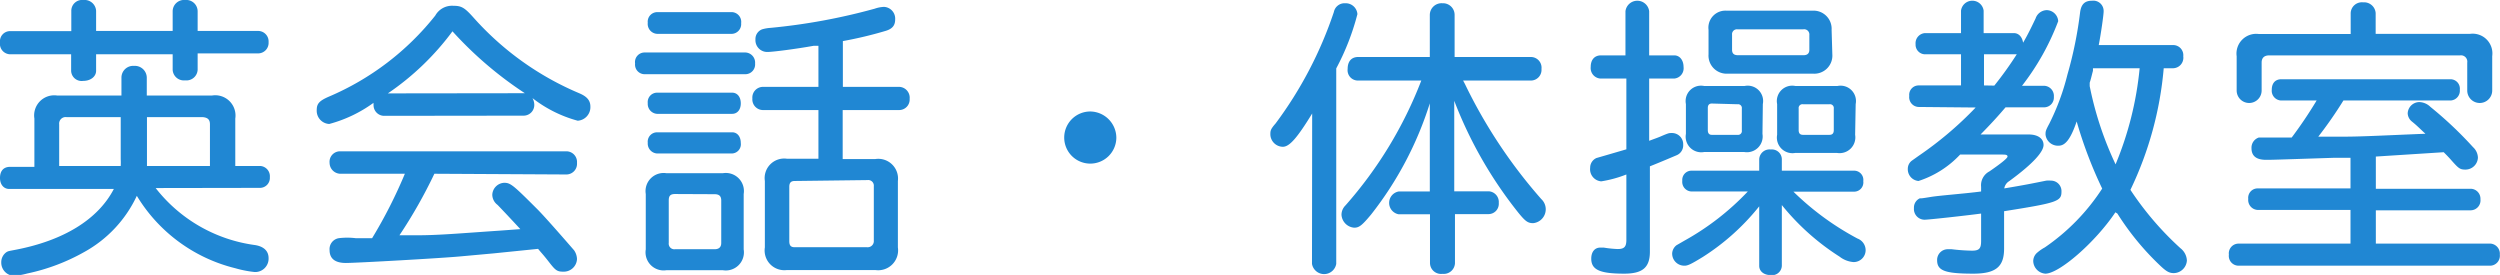 <svg xmlns="http://www.w3.org/2000/svg" viewBox="0 0 138.13 15.19"><defs><style>.cls-1{fill:#2087d3;}</style></defs><title>txt03</title><g id="レイヤー_5" data-name="レイヤー 5"><path class="cls-1" d="M8.6,10.39a8.37,8.37,0,0,0,5.49,3.15c.5.08.75.34.75.72a.74.74,0,0,1-.77.77A6.18,6.18,0,0,1,13,14.82a8.82,8.82,0,0,1-5.44-4,6.85,6.85,0,0,1-2.88,3.09,11,11,0,0,1-3.17,1.2,4,4,0,0,1-.74.13.73.73,0,0,1-.7-.75.67.67,0,0,1,.29-.56c.1-.06.14-.06.5-.13,2.66-.51,4.56-1.68,5.43-3.36H.51c-.3,0-.51-.24-.51-.61s.18-.59.51-.61H1.9V6.55A1.11,1.11,0,0,1,3.17,5.28H6.71v-1a.65.65,0,0,1,.7-.64.66.66,0,0,1,.7.64v1H11.7A1.12,1.12,0,0,1,13,6.55V9.17h1.38a.57.57,0,0,1,.53.62.55.55,0,0,1-.53.59ZM3.94.62A.6.6,0,0,1,4.61,0a.64.64,0,0,1,.7.59V1.71H9.54V.64A.63.63,0,0,1,10.23,0a.63.63,0,0,1,.69.61V1.71h3.36a.58.58,0,0,1,.56.62.58.58,0,0,1-.56.62H10.92v.91a.62.62,0,0,1-.69.58.62.62,0,0,1-.69-.58V3H5.31v.91c0,.32-.3.56-.72.56a.58.58,0,0,1-.66-.56V3H.56A.58.58,0,0,1,0,2.34a.56.56,0,0,1,.54-.62H3.94ZM6.67,9.17a3.68,3.68,0,0,0,0-.38V6.47h-3a.36.36,0,0,0-.4.4v2.3Zm4.93,0V6.87c0-.27-.13-.38-.42-.4H8.12V9.17Z"/><path class="cls-1" d="M21.2,6.4a.59.59,0,0,1-.56-.62.28.28,0,0,1,0-.1,7.42,7.42,0,0,1-2.45,1.17.73.73,0,0,1-.69-.77c0-.35.14-.51.67-.74A15,15,0,0,0,24.05.86a1.06,1.06,0,0,1,1-.54c.45,0,.62.1,1.12.66A16.28,16.28,0,0,0,32,5.15c.43.18.62.4.62.74a.75.75,0,0,1-.7.78,7.06,7.06,0,0,1-2.5-1.25.78.78,0,0,1,.1.35.59.59,0,0,1-.58.62ZM24,9.6A27,27,0,0,1,22.07,13L23,13c1.23,0,2.31-.1,4.66-.26l1.09-.08c-.37-.4-.93-1-1.26-1.34a.71.71,0,0,1-.29-.56.69.69,0,0,1,.66-.66c.35,0,.5.13,1.86,1.49.5.51,1.74,1.94,2,2.24a.9.9,0,0,1,.16.48.73.73,0,0,1-.75.7c-.34,0-.43-.06-.78-.51s-.38-.46-.62-.75L27.27,14l-1.76.16c-1,.1-5.83.37-6.4.37s-.9-.22-.9-.71a.61.61,0,0,1,.51-.66,3.79,3.79,0,0,1,.93,0l.46,0,.45,0A26.44,26.44,0,0,0,22.37,9.6H18.78A.61.61,0,0,1,18.21,9a.58.58,0,0,1,.58-.64H31.3a.59.59,0,0,1,.58.64.59.59,0,0,1-.58.64Zm5-4.45A20.68,20.68,0,0,1,25,1.73a14.71,14.71,0,0,1-3.57,3.43Z"/><path class="cls-1" d="M41.19,2.9a.56.56,0,0,1,.53.61.54.54,0,0,1-.53.59H35.6a.53.53,0,0,1-.51-.59.53.53,0,0,1,.51-.61Zm-.1,10.88a1,1,0,0,1-1.15,1.15H36.82a1,1,0,0,1-1.14-1.15V10.72a1,1,0,0,1,1.14-1.15h3.12a1,1,0,0,1,1.15,1.15ZM40.45.67a.54.54,0,0,1,.5.61.54.54,0,0,1-.5.59H36.3a.55.55,0,0,1-.51-.61A.53.53,0,0,1,36.3.67Zm0,4.45c.29,0,.48.24.48.59s-.19.58-.48.58H36.3a.55.55,0,0,1-.51-.59.52.52,0,0,1,.51-.58Zm0,2.19c.29,0,.48.24.48.59a.51.51,0,0,1-.48.58H36.3a.55.55,0,0,1-.51-.59.52.52,0,0,1,.51-.58ZM37.3,10.72c-.26,0-.35.1-.35.35v2.35a.31.31,0,0,0,.35.35h2.18c.24,0,.37-.11.37-.35V11.08c0-.24-.11-.35-.37-.35Zm7.92-4.64H42.13a.59.59,0,0,1-.56-.64.59.59,0,0,1,.56-.64h3.09V2.53l-.26,0c-1,.18-2.26.34-2.53.34a.65.65,0,0,1-.69-.69.57.57,0,0,1,.37-.56,2.07,2.07,0,0,1,.46-.08A33.45,33.45,0,0,0,48.33.48a1.75,1.75,0,0,1,.51-.1.65.65,0,0,1,.62.69c0,.34-.16.53-.54.64a22,22,0,0,1-2.35.56V4.8H49.7a.6.6,0,0,1,.56.66.58.58,0,0,1-.56.62H46.56V8.79h1.79A1.09,1.09,0,0,1,49.61,10v3.67a1.1,1.1,0,0,1-1.25,1.25H43.48a1.09,1.09,0,0,1-1.22-1.25V10a1.08,1.08,0,0,1,1.22-1.23h1.74ZM43.91,10c-.21,0-.3.1-.3.32v3c0,.24.08.34.3.34h4a.34.34,0,0,0,.37-.37v-3a.31.31,0,0,0-.35-.34Z"/><path class="cls-1" d="M61.68,7.6a1.44,1.44,0,1,1-1.42-1.44A1.46,1.46,0,0,1,61.68,7.6Z"/><path class="cls-1" d="M72.5,6.27c-.83,1.36-1.26,1.84-1.62,1.84a.7.7,0,0,1-.69-.67c0-.21,0-.29.29-.62A21.94,21.94,0,0,0,73.7.66a.6.6,0,0,1,.62-.48A.65.65,0,0,1,75,.78a13.57,13.57,0,0,1-1.17,3v10.8a.68.68,0,0,1-1.34,0ZM75,4.45a.57.57,0,0,1-.54-.64c0-.4.19-.64.54-.66h4V.82a.65.65,0,0,1,.7-.64.64.64,0,0,1,.67.64V3.15h4.24a.59.59,0,0,1,.56.66.59.59,0,0,1-.56.64H80.84l.1.19A28,28,0,0,0,85.16,11a.77.77,0,0,1-.45,1.33c-.29,0-.43-.1-.82-.58a23.24,23.24,0,0,1-3.54-6.18v5h1.9a.59.59,0,0,1,.56.64.57.57,0,0,1-.56.62H80.39v2.72a.62.62,0,0,1-.69.58.61.61,0,0,1-.69-.58V11.84H77.28a.64.64,0,0,1,0-1.26H79V5.71a19.28,19.28,0,0,1-3.25,6.15c-.51.61-.66.72-.93.72a.76.76,0,0,1-.7-.72.73.73,0,0,1,.22-.51,22.72,22.72,0,0,0,4.19-6.9Z"/><path class="cls-1" d="M89.81.62a.66.66,0,0,1,1.31,0V3.06h1.39c.3,0,.51.27.51.64a.57.57,0,0,1-.51.64H91.12V7.78c.26-.1.53-.19.7-.27.38-.16.4-.16.54-.16A.62.62,0,0,1,93,8a.59.59,0,0,1-.37.58c-.26.11-.82.35-1.47.61v4.71c0,.88-.4,1.22-1.42,1.22-1.34,0-1.82-.21-1.82-.83,0-.37.19-.61.5-.61l.19,0a6,6,0,0,0,.77.08c.37,0,.48-.13.48-.51V9.64a6.56,6.56,0,0,1-1.39.38.67.67,0,0,1-.61-.75.58.58,0,0,1,.35-.54l.45-.13,1.2-.35V4.34H88.42a.58.58,0,0,1-.53-.64c0-.38.19-.62.53-.64h1.39ZM97.2,11.4a12.69,12.69,0,0,1-3.12,2.8c-.62.38-.82.48-1,.48a.67.67,0,0,1-.69-.67.61.61,0,0,1,.24-.46s0,0,.45-.26a14.48,14.48,0,0,0,3.49-2.71H93.46a.53.53,0,0,1-.51-.59.51.51,0,0,1,.51-.56H97.2V8.79a.57.57,0,0,1,.64-.53.55.55,0,0,1,.61.53v.64h4a.51.51,0,0,1,.5.58.51.51,0,0,1-.5.58H99.09a15.34,15.34,0,0,0,3.54,2.59.69.69,0,0,1,.45.64.66.66,0,0,1-.67.66,1.43,1.43,0,0,1-.77-.3,13.22,13.22,0,0,1-3.19-2.85v3.36a.54.54,0,0,1-.61.51c-.38,0-.64-.21-.64-.51Zm.18-4a.87.87,0,0,1-1,1H94.15a.86.86,0,0,1-1-1V5.75a.85.85,0,0,1,1-1H96.4a.85.85,0,0,1,1,1Zm-2.8-1.68c-.14,0-.22.08-.22.24V7.19c0,.18.08.26.22.26H96a.21.21,0,0,0,.24-.24V6A.21.21,0,0,0,96,5.76ZM101.24,3a1,1,0,0,1-1.07,1.07H95.46A1,1,0,0,1,94.4,3V1.65a.94.94,0,0,1,1-1.06h4.74a1,1,0,0,1,1.06,1.06ZM96,1.62a.27.27,0,0,0-.3.3v.83c0,.21.11.3.32.3h3.63c.21,0,.32-.1.32-.3V1.94a.29.29,0,0,0-.34-.32Zm6.5,5.83a.87.87,0,0,1-1,1H99.19a.86.86,0,0,1-1-1V5.75a.85.85,0,0,1,1-1h2.34a.85.85,0,0,1,1,1ZM99.62,5.76a.21.21,0,0,0-.24.24V7.19c0,.18.08.26.24.26h1.46c.16,0,.24-.08.24-.26V6a.21.21,0,0,0-.24-.24Z"/><path class="cls-1" d="M106,5.91a.54.54,0,0,1-.51-.61.52.52,0,0,1,.51-.58h2.35V3h-2a.53.53,0,0,1-.51-.56.56.56,0,0,1,.51-.61h2V.59a.63.63,0,0,1,1.25,0V1.83h1.67c.27,0,.46.21.51.53.27-.46.48-.9.69-1.34a.67.67,0,0,1,.61-.46.65.65,0,0,1,.64.61,13.65,13.65,0,0,1-2,3.57h1.23a.56.56,0,0,1,.53.61.54.54,0,0,1-.53.58h-2.14c-.46.54-.83.94-1.38,1.5h2.66c.5,0,.82.22.82.58s-.53,1-1.9,2a.58.58,0,0,0-.27.4c1.25-.21,1.47-.26,2.32-.43a1.54,1.54,0,0,1,.26,0,.58.58,0,0,1,.58.62c0,.53-.27.61-3.17,1.07v2.07c0,1-.46,1.38-1.7,1.38-1.55,0-2-.16-2-.74a.59.59,0,0,1,.59-.61l.21,0a10.82,10.82,0,0,0,1.12.08c.4,0,.51-.11.51-.53V11.8c-.82.11-2.9.34-3.12.34a.59.59,0,0,1-.59-.64.56.56,0,0,1,.32-.54c.11,0,.13,0,.62-.08s1.86-.18,2.77-.3v-.26a.86.86,0,0,1,.46-.85c.58-.4,1-.72,1-.82s-.11-.11-.3-.11h-2.32A5.42,5.42,0,0,1,106,10a.65.65,0,0,1-.59-.67.56.56,0,0,1,.22-.45l.38-.27a19.68,19.68,0,0,0,3.15-2.67Zm4.19-1.18A19.86,19.86,0,0,0,111.43,3l-.14,0h-1.67V4.72Zm6.69,7c-1.12,1.67-3.11,3.39-3.87,3.39a.72.72,0,0,1-.67-.7.62.62,0,0,1,.22-.46,2.31,2.31,0,0,1,.42-.29,11.55,11.55,0,0,0,3.17-3.25,23.7,23.7,0,0,1-1.41-3.71c-.34,1-.64,1.34-1,1.34a.69.69,0,0,1-.72-.61c0-.18,0-.22.21-.61a13,13,0,0,0,1-2.71,21.8,21.8,0,0,0,.7-3.44c.06-.45.26-.64.66-.64a.57.57,0,0,1,.64.59c0,.21-.16,1.3-.27,1.86h4.13a.56.56,0,0,1,.54.62.58.58,0,0,1-.54.66h-.54a19.3,19.3,0,0,1-1.84,6.72,17,17,0,0,0,2.77,3.23.91.91,0,0,1,.35.67.74.74,0,0,1-.72.7c-.24,0-.4-.08-.72-.38a14.85,14.85,0,0,1-2.4-2.91ZM115.51,5a18.59,18.59,0,0,0,1.38,4.08,18.36,18.36,0,0,0,1.33-5.31h-2.58l0,.14c-.1.38-.11.45-.18.66l0,.19Z"/><path class="cls-1" d="M129.48,5.55a22.94,22.94,0,0,1-1.39,2l1.49,0c.93,0,2.4-.08,4.43-.16-.32-.29-.43-.42-.74-.67a.61.61,0,0,1-.24-.46.65.65,0,0,1,.64-.62.92.92,0,0,1,.62.27,21.22,21.22,0,0,1,2.35,2.22.82.82,0,0,1,.27.58.69.69,0,0,1-.69.66c-.29,0-.37-.06-.72-.45-.14-.16-.24-.27-.48-.51l-3.75.24v1.78h5.25a.55.55,0,0,1,.53.58.55.55,0,0,1-.53.61h-5.25v1.84h6.34a.56.56,0,0,1,.51.61.55.55,0,0,1-.51.61H123.68a.54.54,0,0,1-.53-.61.54.54,0,0,1,.53-.61h6.19V11.6h-5.12a.55.55,0,0,1-.53-.61.52.52,0,0,1,.53-.58h5.12V8.72l-.67,0-.29,0c-3.36.11-3.36.11-3.71.11-.53,0-.8-.21-.8-.64a.59.59,0,0,1,.4-.59c.08,0,.08,0,.82,0l.5,0h.5A24,24,0,0,0,128,5.55h-2a.54.54,0,0,1-.48-.59c0-.35.18-.56.48-.58h9.43a.52.52,0,0,1,.48.58.54.54,0,0,1-.48.59Zm7-3.68a1.09,1.09,0,0,1,1.22,1.23V5a.69.69,0,0,1-1.38,0V3.46a.35.35,0,0,0-.4-.4H125.38c-.27,0-.42.13-.42.4V5a.69.69,0,0,1-1.38,0V3.11a1.09,1.09,0,0,1,1.23-1.23h5.07V.72a.62.62,0,0,1,.69-.59.64.64,0,0,1,.69.59V1.87Z"/></g></svg>
